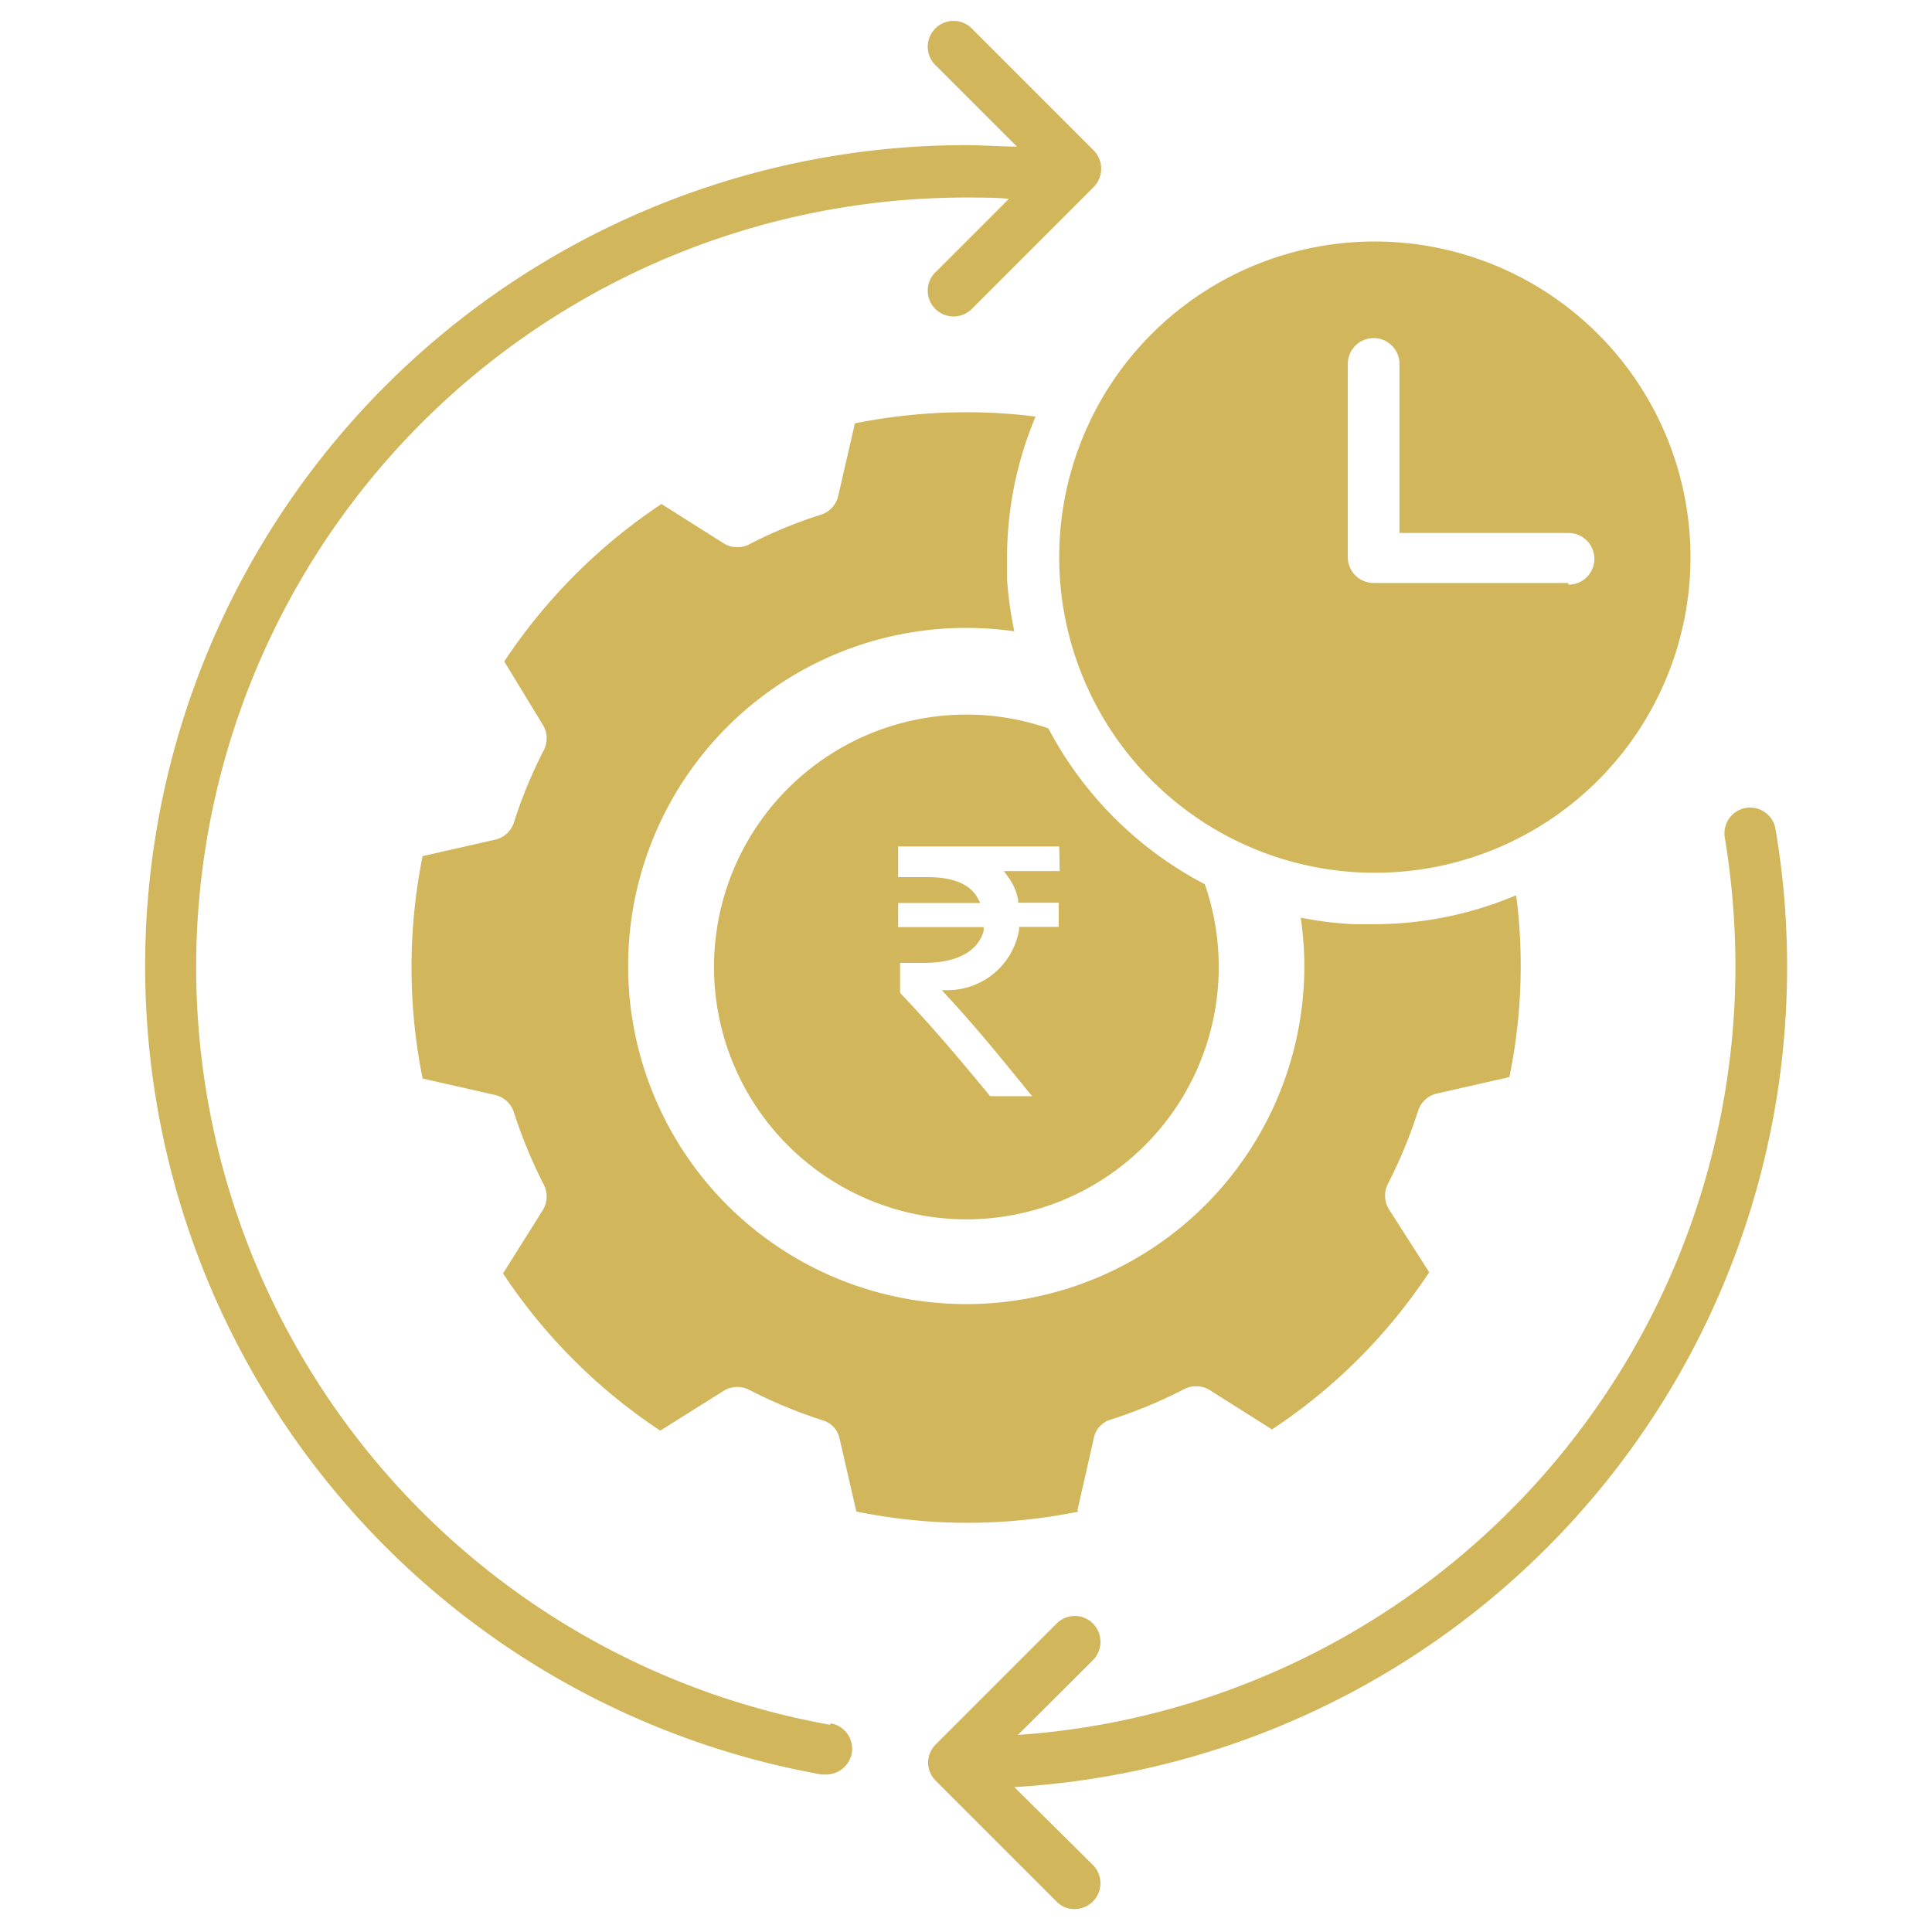 <svg id="Layer_1" data-name="Layer 1" xmlns="http://www.w3.org/2000/svg" viewBox="0 0 80 80"><defs><style>.cls-1{fill:#d1b65b;}</style></defs><path class="cls-1" d="M34.37,71.42A31.87,31.87,0,0,1,40,8.18c.59,0,1.18,0,1.78.05l-3,3a1.07,1.07,0,1,0,1.51,1.51l5-5a1.08,1.08,0,0,0,0-1.51l-5-5a1.07,1.07,0,1,0-1.51,1.51l3.33,3.33h0c-.69,0-1.39-.06-2.08-.06a34,34,0,0,0-6,67.47l.19,0a1.09,1.09,0,0,0,1.05-.88,1.07,1.07,0,0,0-.87-1.24Z"/><path class="cls-1" d="M56.88,10A13.07,13.07,0,1,0,70,23.11,13.08,13.08,0,0,0,56.88,10Zm8.05,14.14H56.88a1.07,1.07,0,0,1-1.07-1.07v-8a1.07,1.07,0,0,1,2.14,0v7h7a1.07,1.07,0,0,1,0,2.14Z"/><path class="cls-1" d="M74,40.05a33.79,33.79,0,0,0-.48-5.72,1.06,1.06,0,1,0-2.1.35,32.88,32.88,0,0,1,.44,5.37A31.91,31.91,0,0,1,42.15,71.84l3.11-3.1a1.08,1.08,0,0,0,0-1.51,1.06,1.06,0,0,0-1.51,0l-5,5a1.09,1.09,0,0,0-.32.76,1.07,1.07,0,0,0,.32.75l5,5a1,1,0,0,0,.75.31,1.07,1.07,0,0,0,.76-1.82L42,74A34,34,0,0,0,74,40.05Z"/><path class="cls-1" d="M49.88,36.61a15.36,15.36,0,0,1-6.47-6.45A10.34,10.34,0,0,0,40,29.59a10.45,10.45,0,1,0,9.88,7Zm-6-.54H41.57l.15.21a2.23,2.23,0,0,1,.44,1l0,.1h1.68v1H42.2v.1A3,3,0,0,1,39.29,41L39,41l.17.19c1.11,1.19,2.29,2.62,3.4,4l.17.2H41l0,0c-1.19-1.44-2.29-2.76-3.73-4.28l0,0V39.87h1c1.35,0,2.22-.47,2.46-1.32l0-.16H37.19v-1h3.4l-.1-.19c-.31-.58-1-.88-2.09-.88H37.19V35.05h6.67Z"/><path class="cls-1" d="M44.61,62.56l.68-3a1,1,0,0,1,.71-.78,20,20,0,0,0,3-1.24,1.08,1.08,0,0,1,1.06,0l2.61,1.65a22.94,22.94,0,0,0,6.51-6.51L57.53,50.1A1.08,1.08,0,0,1,57.48,49a20,20,0,0,0,1.24-3,1.07,1.07,0,0,1,.78-.72l3-.68a22.87,22.87,0,0,0,.47-4.6,22.07,22.07,0,0,0-.19-2.93,15.11,15.11,0,0,1-5.91,1.2l-.83,0A15.6,15.6,0,0,1,53.86,38a13.77,13.77,0,0,1,.15,2A14,14,0,1,1,40,26a14.65,14.65,0,0,1,2,.14A15.65,15.65,0,0,1,41.7,24c0-.3,0-.59,0-.89a15.1,15.1,0,0,1,1.18-5.86A22.6,22.6,0,0,0,40,17.07a23.45,23.45,0,0,0-4.6.46l-.69,3a1.06,1.06,0,0,1-.71.78,18.87,18.87,0,0,0-3,1.24A1.08,1.08,0,0,1,30,22.52l-2.61-1.65a23.23,23.23,0,0,0-6.51,6.52L22.47,30a1.08,1.08,0,0,1,.05,1.06,19.2,19.2,0,0,0-1.24,3,1.06,1.06,0,0,1-.78.71l-3,.68a23.28,23.28,0,0,0,0,9.21l3,.68a1.07,1.07,0,0,1,.78.72,20,20,0,0,0,1.24,3,1.08,1.08,0,0,1-.05,1.06l-1.64,2.61a23.06,23.06,0,0,0,6.51,6.51L30,57.57a1.08,1.08,0,0,1,1.06,0,20.22,20.22,0,0,0,3,1.24,1,1,0,0,1,.71.78l.69,3a23,23,0,0,0,9.21,0Z"/></svg>
